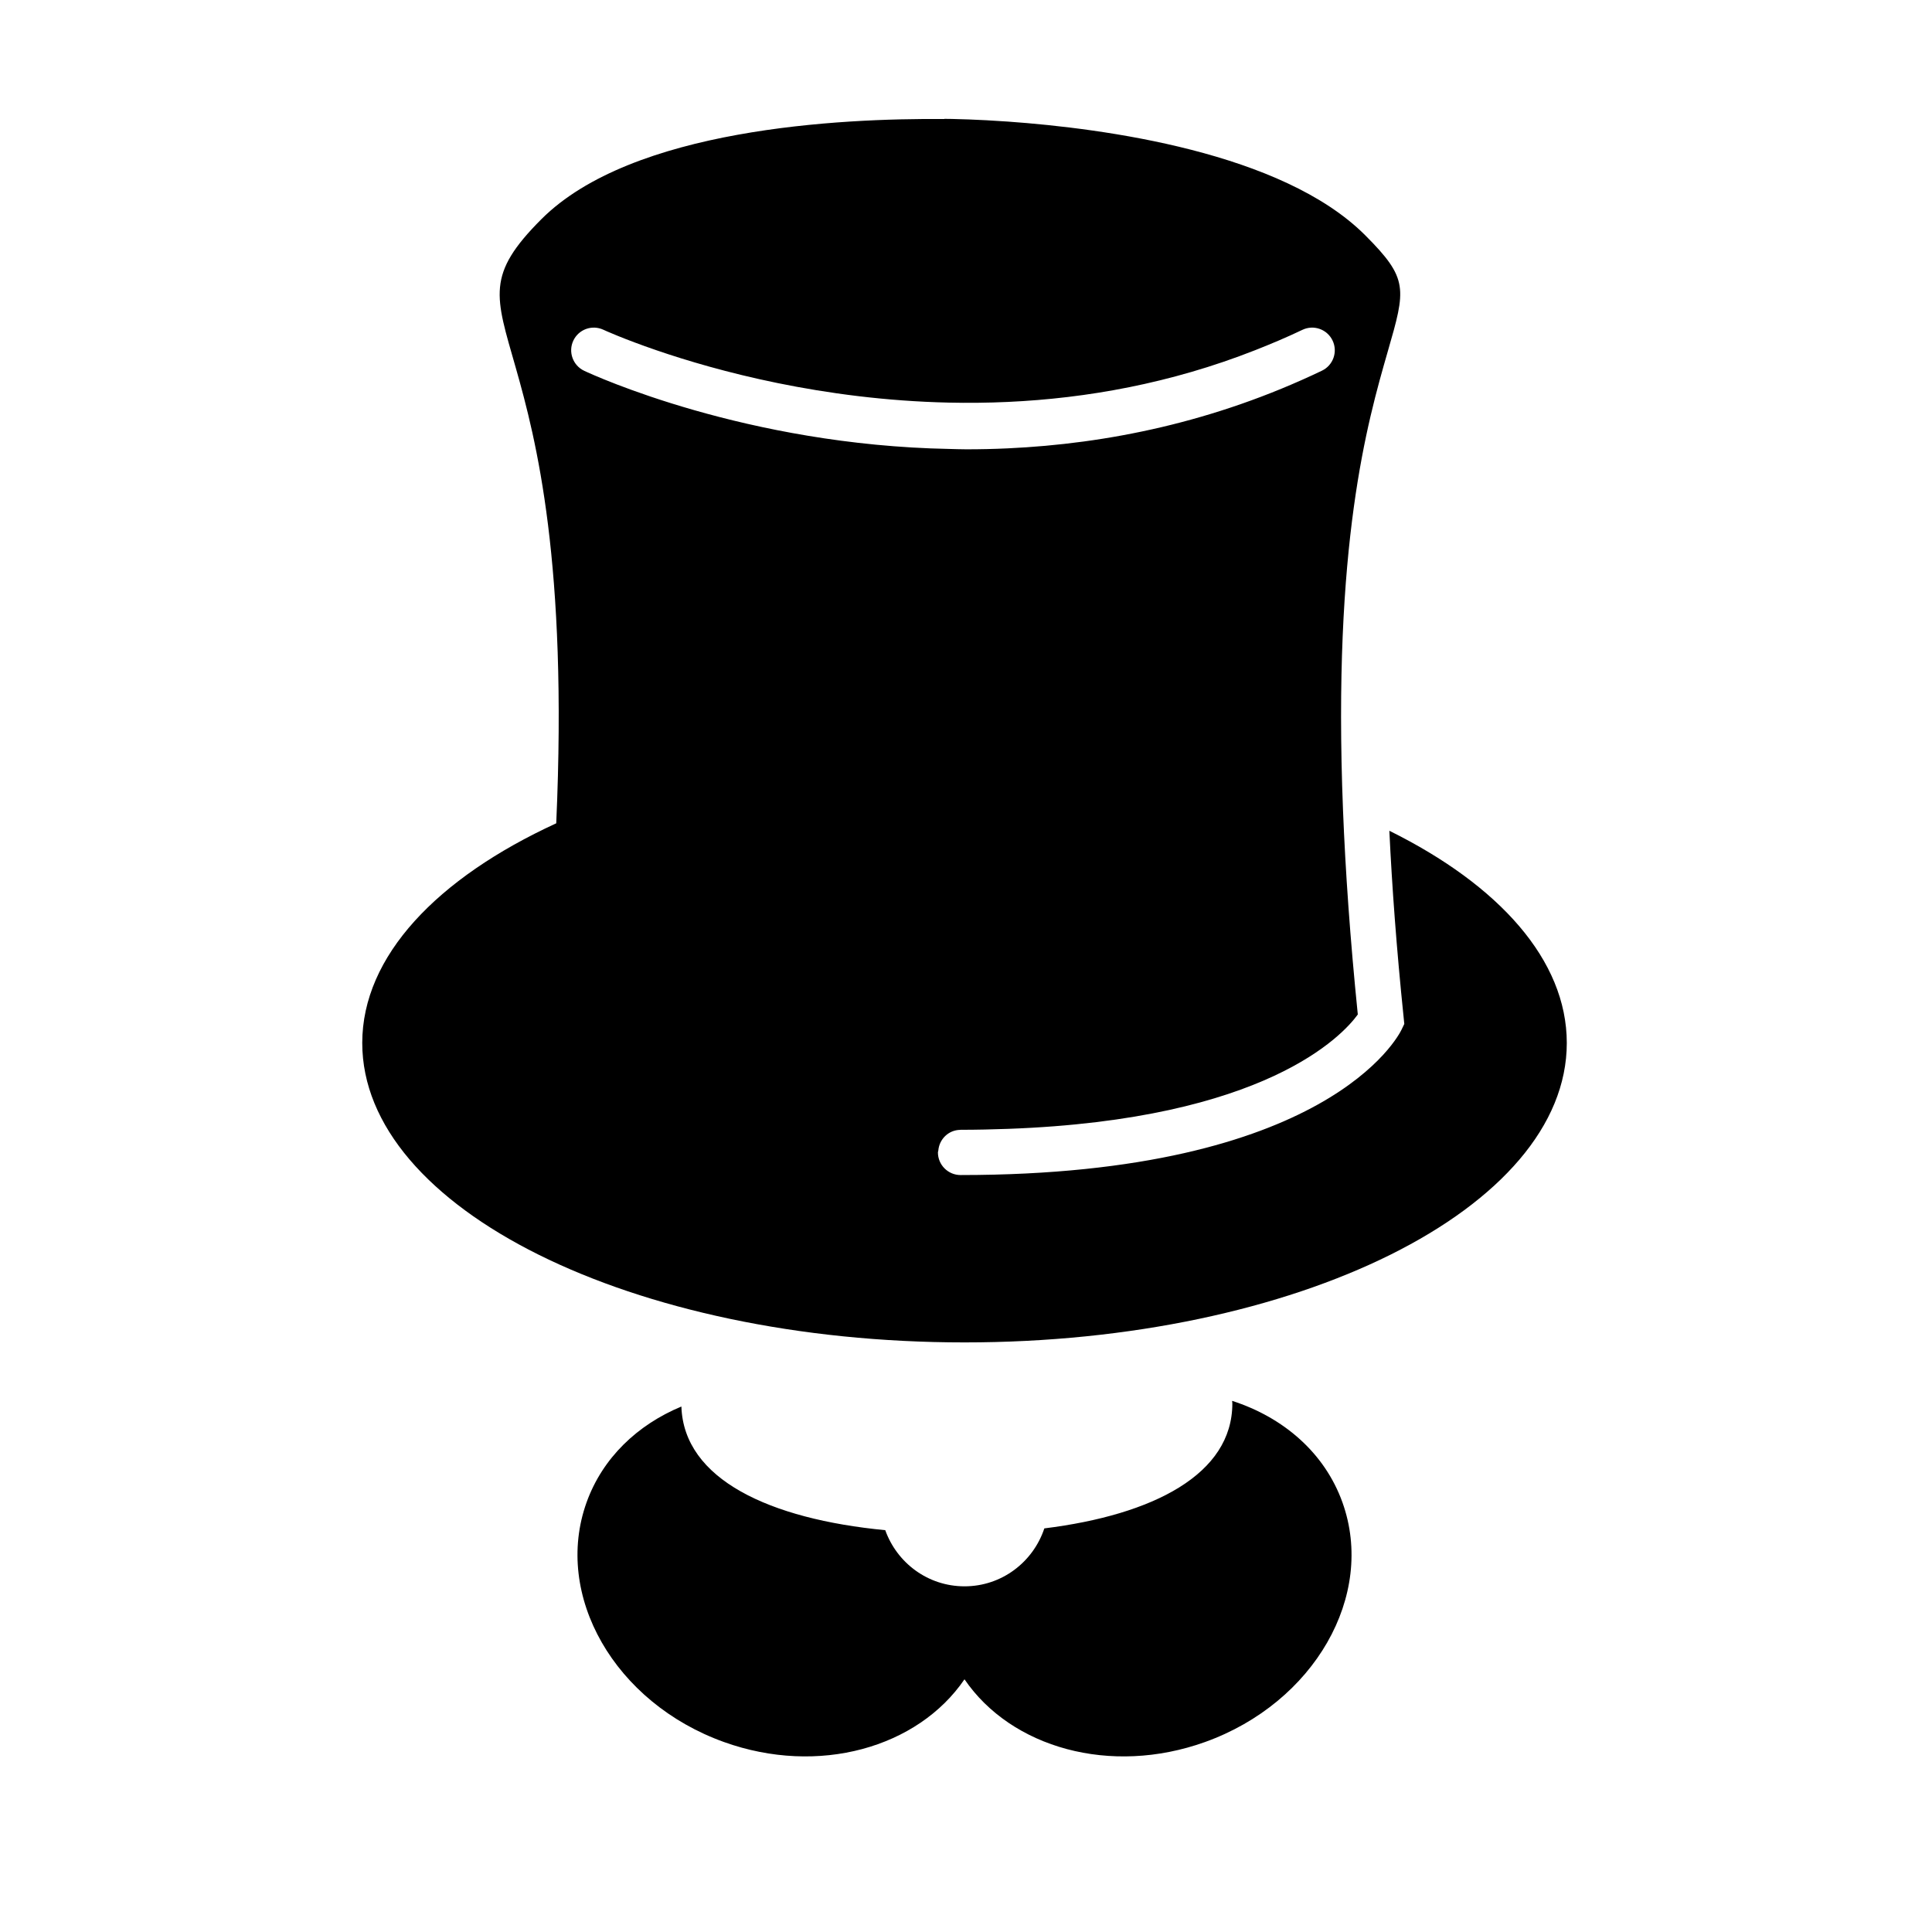 <?xml version="1.0" encoding="iso-8859-1"?>
<!-- Generator: Adobe Illustrator 17.0.0, SVG Export Plug-In . SVG Version: 6.00 Build 0)  -->
<!DOCTYPE svg PUBLIC "-//W3C//DTD SVG 1.1//EN" "http://www.w3.org/Graphics/SVG/1.1/DTD/svg11.dtd">
<svg version="1.1" id="Capa_1" xmlns="http://www.w3.org/2000/svg" xmlns:xlink="http://www.w3.org/1999/xlink" x="0px" y="0px"
	 width="64px" height="64px" viewBox="0 0 64 64" style="enable-background:new 0 0 64 64;" xml:space="preserve">
<g>
	<path d="M51.902,34.55c0-2.748-2.248-5.233-5.878-7.03c0.088,1.849,0.237,3.891,0.474,6.189l0.021,0.21l-0.091,0.19
		c-0.094,0.197-2.443,4.816-14.608,4.816c-0.414,0-0.75-0.336-0.75-0.75c0-0.022,0.011-0.041,0.013-0.063
		c0.033-0.379,0.339-0.678,0.725-0.684c0.004,0,0.008-0.002,0.012-0.002c0.548,0,1.067-0.013,1.573-0.031
		c8.534-0.31,11.086-3.098,11.586-3.789c-0.256-2.528-0.411-4.769-0.49-6.767c-0.349-8.826,0.804-12.838,1.483-15.198
		c0.602-2.085,0.693-2.406-0.751-3.851c-2.747-2.747-8.654-3.536-11.828-3.762c-0.511-0.036-0.948-0.058-1.293-0.071
		c-0.475-0.018-0.769-0.02-0.817-0.02l0,0.006c-3.482-0.03-10.349,0.318-13.348,3.317c-3.689,3.689,1.258,2.761,0.491,20.013
		C14.483,29.086,12,31.671,12,34.55c0,5.478,8.932,9.919,19.951,9.919C42.969,44.47,51.902,40.029,51.902,34.55z M18.992,11.284
		c0.176-0.374,0.619-0.536,0.998-0.36c0.026,0.013,0.663,0.304,1.757,0.679c1.987,0.682,5.498,1.641,9.682,1.734
		c0.64,0.014,1.295,0.008,1.963-0.023c2.597-0.119,5.382-0.611,8.18-1.711c0.523-0.206,1.047-0.426,1.57-0.676
		c0.375-0.18,0.822-0.021,1.001,0.353c0.179,0.374,0.021,0.821-0.353,1c-3.57,1.709-7.137,2.421-10.399,2.572
		c-0.466,0.022-0.925,0.032-1.378,0.032c-0.19,0-0.374-0.008-0.561-0.012c-6.736-0.126-11.78-2.438-12.102-2.59
		C18.977,12.104,18.816,11.658,18.992,11.284z"/>
	<path d="M34.595,50.63c-0.37,1.112-1.408,1.919-2.644,1.919c-1.215,0-2.238-0.778-2.626-1.86c-3.836-0.369-6.674-1.686-6.753-4.096
		c-1.455,0.605-2.611,1.7-3.141,3.175c-1.107,3.085,0.931,6.639,4.552,7.939c3.132,1.124,6.419,0.19,7.967-2.078
		c1.548,2.268,4.835,3.202,7.968,2.078c3.621-1.3,5.659-4.854,4.552-7.939c-0.59-1.645-1.96-2.818-3.655-3.363
		c0.001,0.029,0.008,0.057,0.008,0.086C40.823,48.833,38.213,50.181,34.595,50.63z"/>
</g>
</svg>
